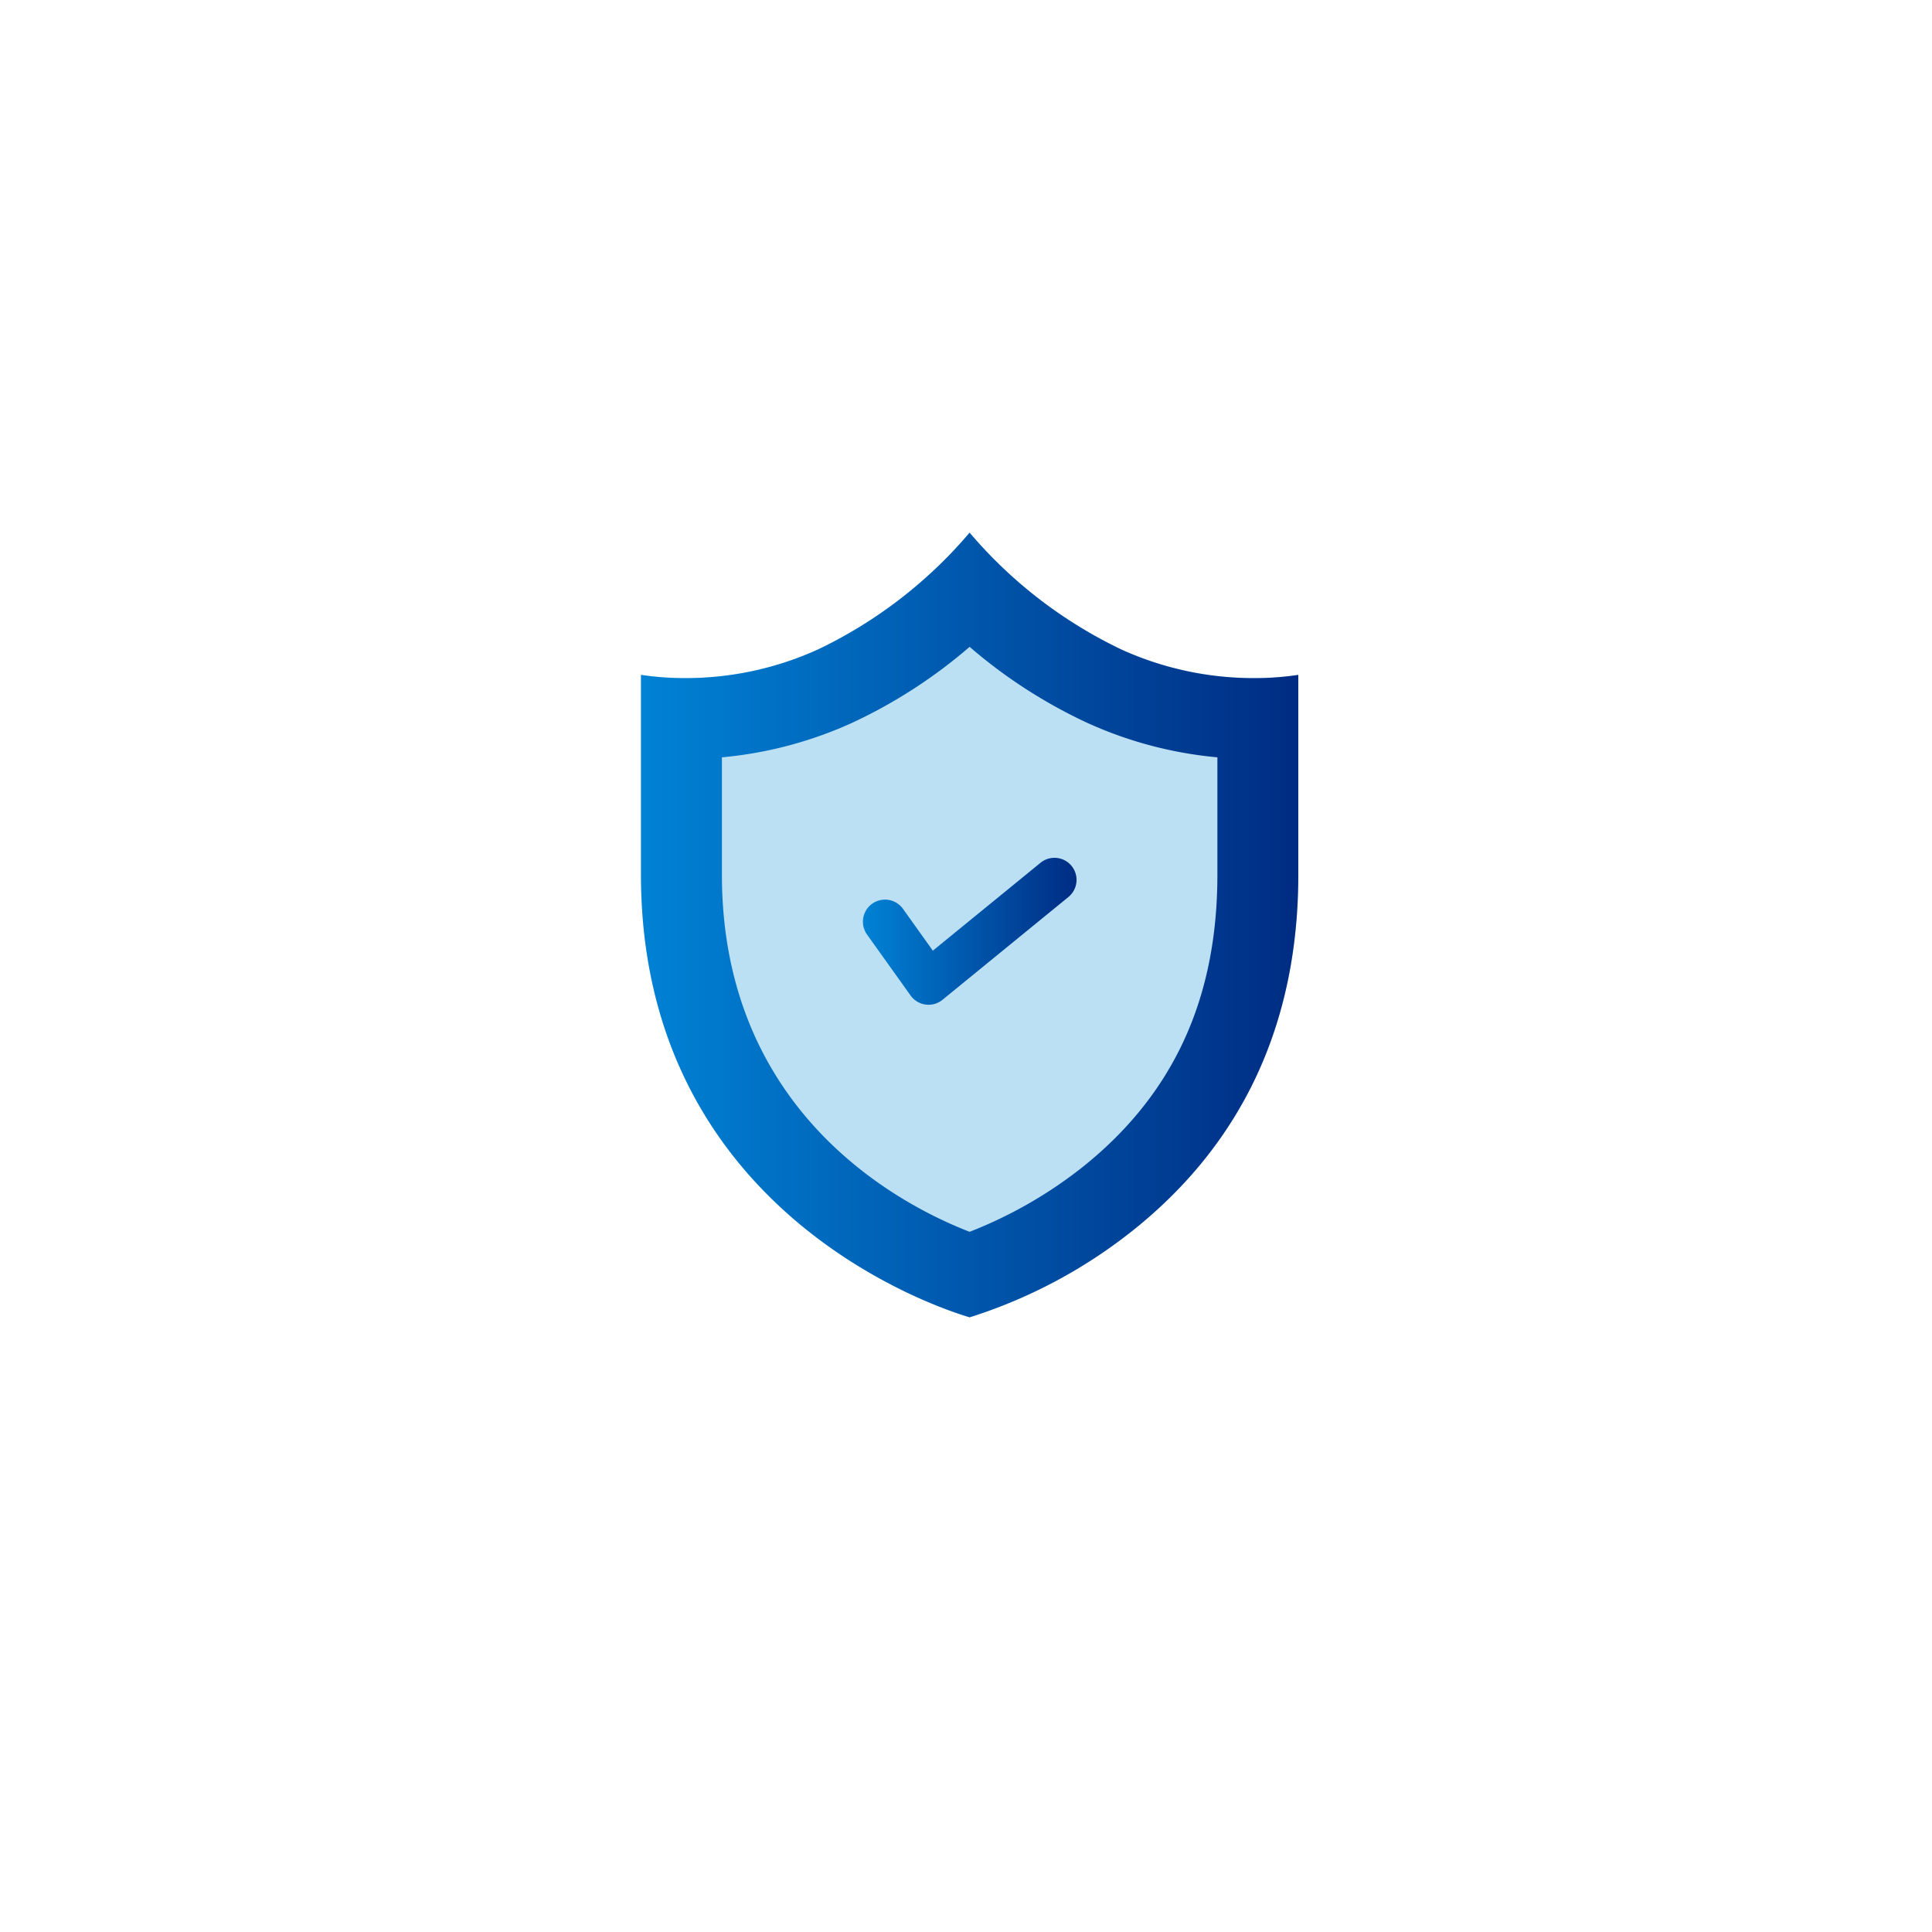 <svg xmlns="http://www.w3.org/2000/svg" xmlns:xlink="http://www.w3.org/1999/xlink" width="214" height="214" viewBox="0 0 214 214">
  <defs>
    <linearGradient id="linear-gradient" y1="0.5" x2="1" y2="0.5" gradientUnits="objectBoundingBox">
      <stop offset="0" stop-color="#0082d5"/>
      <stop offset="1" stop-color="#002c83"/>
    </linearGradient>
  </defs>
  <g id="ic_seculity" transform="translate(-721 -2392)">
    <g id="oc_seculity" transform="translate(0 7)">
      <g id="アートワーク_8" data-name="アートワーク 8" transform="translate(828.404 2487.456)">
        <g id="グループ_1802" data-name="グループ 1802" transform="translate(-36.404 -43.456)">
          <g id="グループ_1801" data-name="グループ 1801">
            <path id="パス_1230" data-name="パス 1230" d="M0,15.754V37.872c0,37.33,32.875,48,36.405,49.04a56.128,56.128,0,0,0,18.124-9.658c12.128-9.7,18.279-22.951,18.279-39.382V15.754A35.285,35.285,0,0,1,53.183,12.93,50.664,50.664,0,0,1,36.4,0,50.674,50.674,0,0,1,19.625,12.93,35.3,35.3,0,0,1,0,15.754Z" fill="#bce0f3"/>
            <path id="パス_1231" data-name="パス 1231" d="M36.4,12.648a56.084,56.084,0,0,0,13.051,8.428,44.5,44.5,0,0,0,14.395,3.81V37.872c0,13.766-4.88,24.36-14.917,32.387A48.644,48.644,0,0,1,36.4,77.442c-7.505-2.9-27.437-13.091-27.437-39.57V24.886a44.535,44.535,0,0,0,14.395-3.81A56.115,56.115,0,0,0,36.4,12.648M36.4,0A50.674,50.674,0,0,1,19.625,12.93,35.427,35.427,0,0,1,4.91,16.113,32.365,32.365,0,0,1,0,15.754V37.872c0,37.33,32.875,48,36.405,49.04a56.128,56.128,0,0,0,18.124-9.658c12.128-9.7,18.279-22.951,18.279-39.382V15.754a32.375,32.375,0,0,1-4.912.358A35.411,35.411,0,0,1,53.183,12.93,50.664,50.664,0,0,1,36.4,0Z" fill="url(#linear-gradient)"/>
          </g>
          <path id="パス_1232" data-name="パス 1232" d="M11.42,24.551a2.448,2.448,0,0,1,3.989-2.838l3.322,4.652,11.929-9.736a2.445,2.445,0,1,1,3.086,3.794L19.852,31.765a2.1,2.1,0,0,1-.177.139,2.447,2.447,0,0,1-3.413-.576Z" transform="translate(13.596 19.936)" fill="url(#linear-gradient)"/>
        </g>
      </g>
      <rect id="長方形_1468" data-name="長方形 1468" width="214" height="214" transform="translate(721 2385)" fill="none"/>
    </g>
  </g>
</svg>
